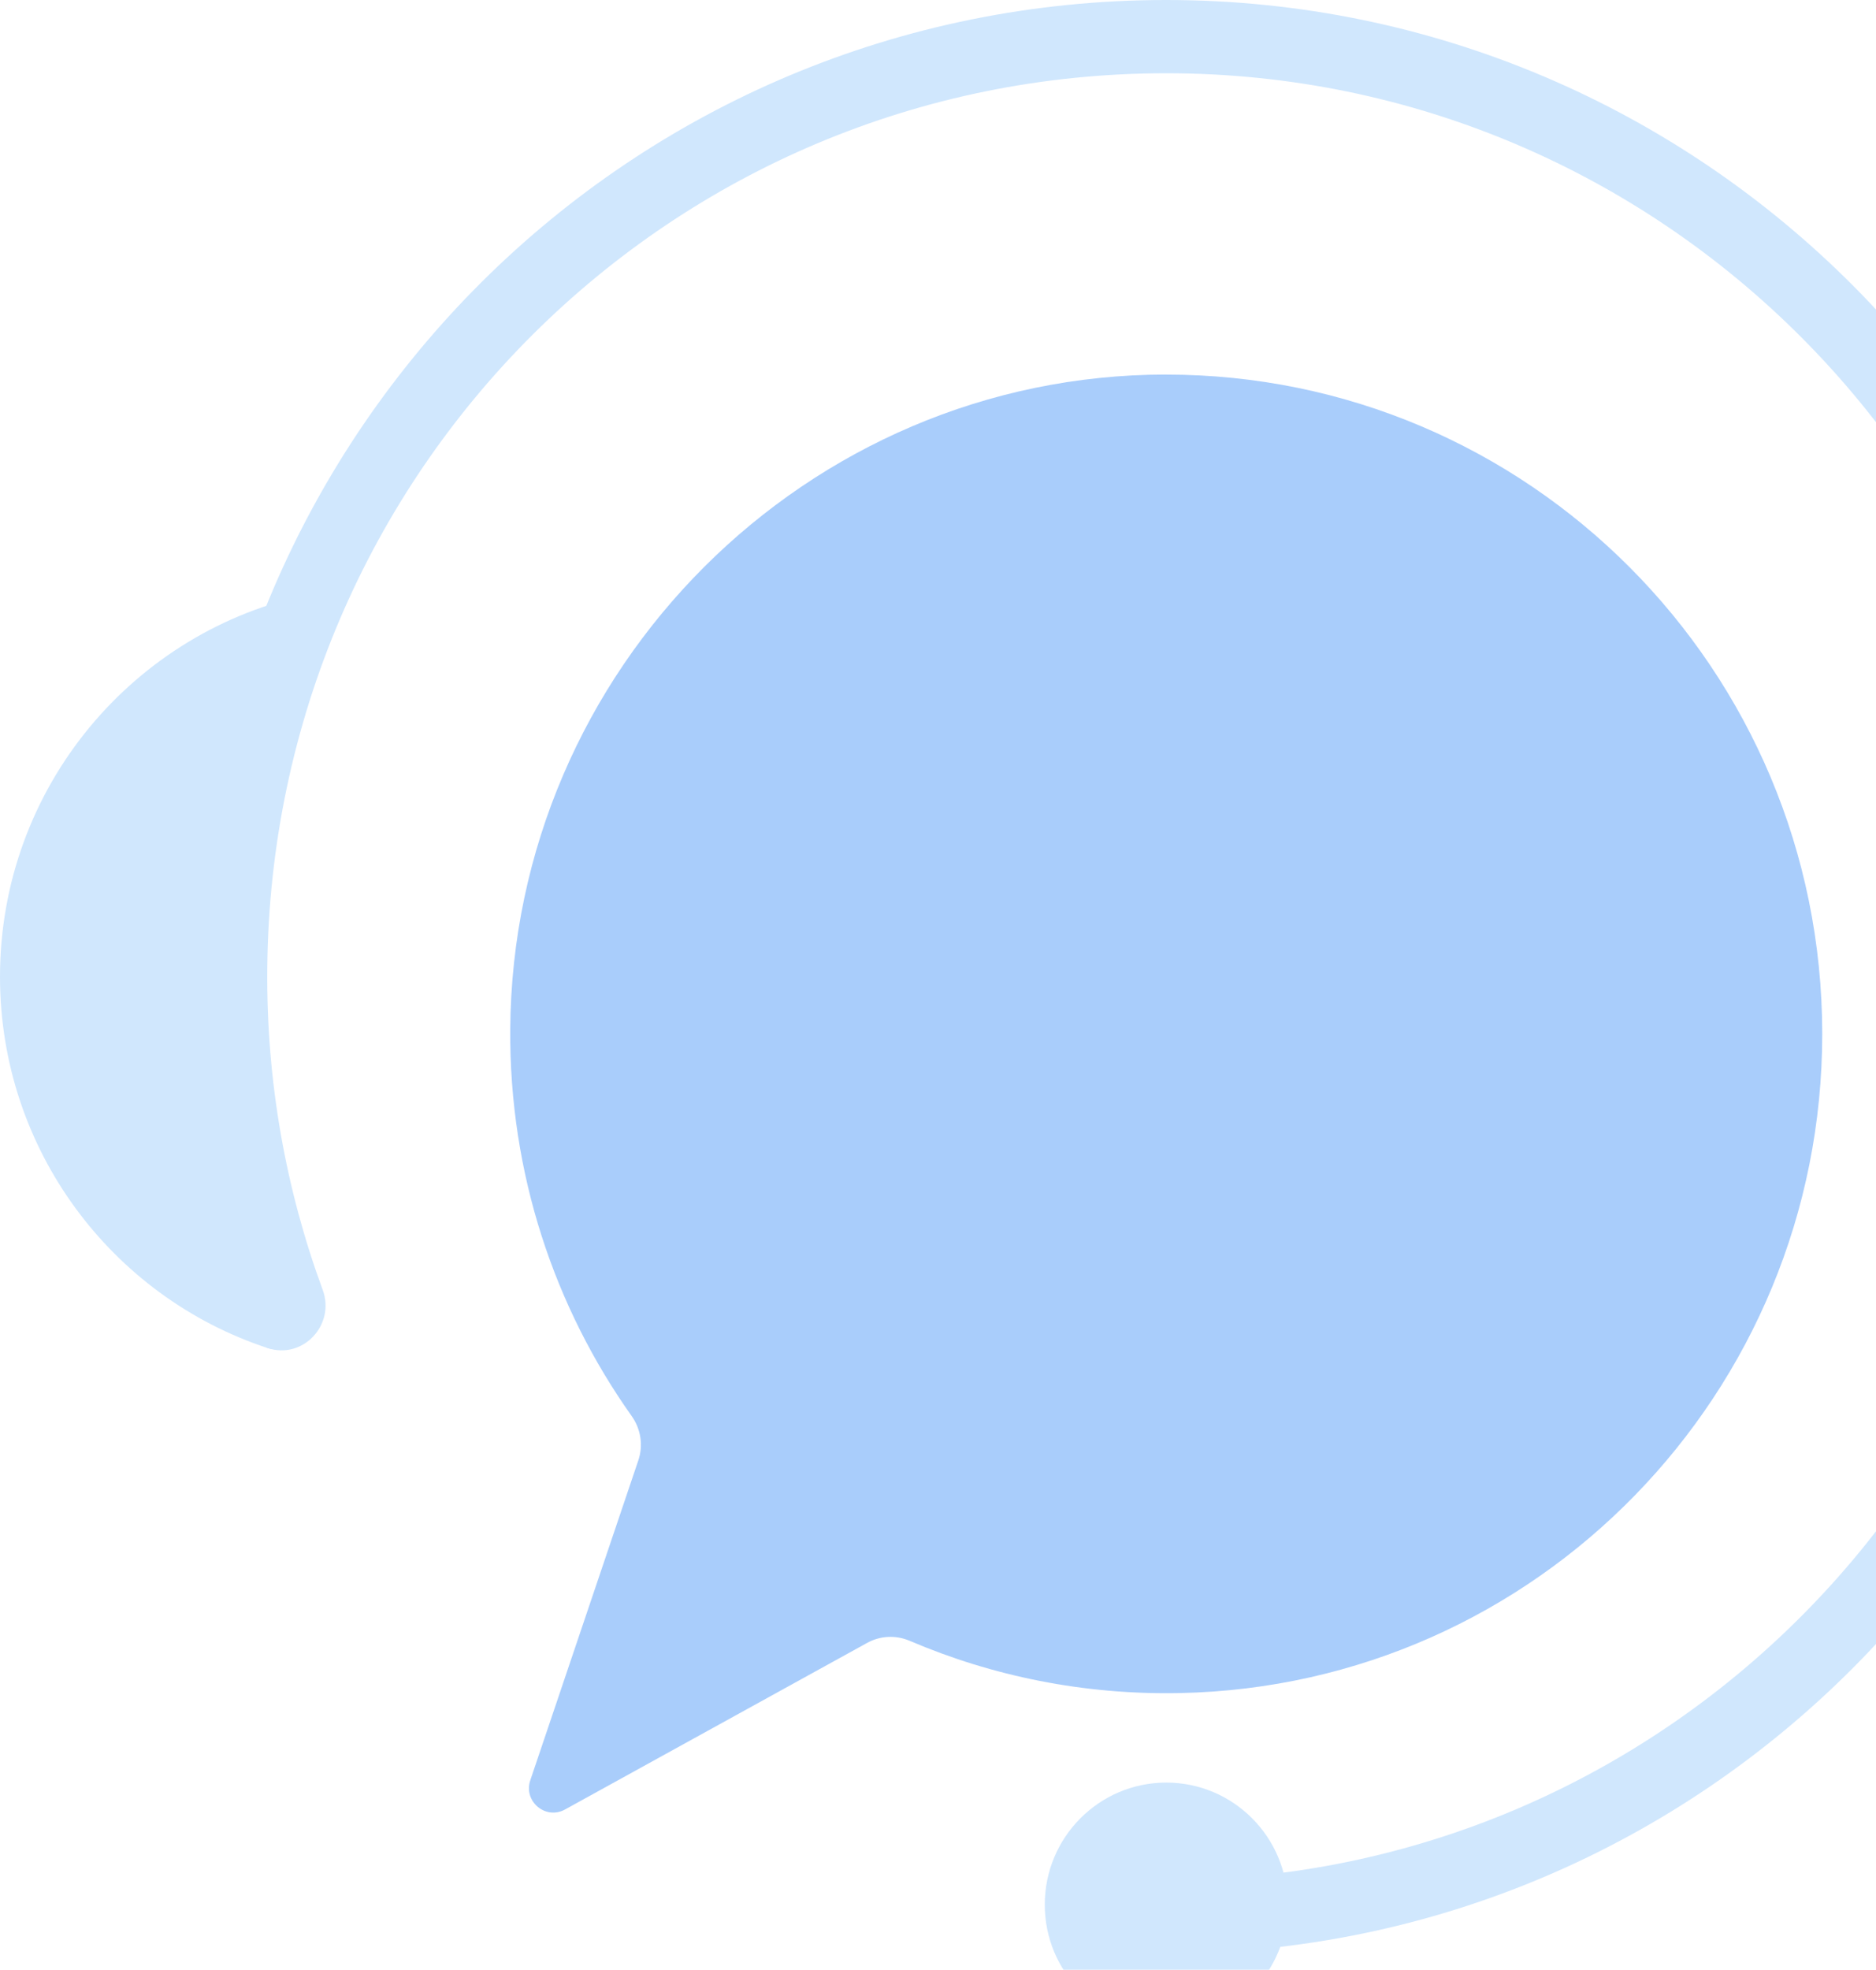 <svg width="263" height="276" viewBox="0 0 263 276" fill="none" xmlns="http://www.w3.org/2000/svg">
    <g clip-path="url(#clip0_238_3104)">
        <path d="M163.5 0C88.583 0 28.074 60.092 27.257 135.348C27.052 154.311 30.697 172.391 37.435 188.863C37.476 188.877 37.516 188.891 37.55 188.904C42.476 190.52 47.04 185.633 45.242 180.747C40.085 166.739 37.326 151.567 37.469 135.725C38.089 66.039 94.128 10.265 163.5 10.265C233.103 10.265 289.531 66.949 289.531 136.867C289.531 206.786 233.103 263.47 163.5 263.47V273.735C238.751 273.735 299.75 212.459 299.75 136.867C299.75 61.276 238.751 0 163.5 0Z" fill="#D0E7FD"/>
        <path d="M163.5 284C172.906 284 180.531 276.34 180.531 266.892C180.531 257.443 172.906 249.783 163.5 249.783C154.094 249.783 146.469 257.443 146.469 266.892C146.469 276.34 154.094 284 163.5 284Z" fill="#D0E7FD"/>
        <path d="M0 136.867C0 161.141 15.723 181.719 37.496 188.891C39.983 189.712 42.285 187.289 41.331 184.839C35.541 169.976 32.359 153.791 32.359 136.861C32.359 117.747 36.42 99.585 43.709 83.195C18.775 88.231 0 110.342 0 136.867Z" fill="#D0E7FD"/>
        <g opacity="0.6" filter="url(#filter0_d_238_3104)">
            <path d="M163.425 44.482C113.115 44.523 71.858 85.713 71.531 136.252C71.402 156.46 77.731 175.177 88.569 190.444C89.843 192.244 90.198 194.537 89.489 196.631L74.345 241.455C73.343 244.411 76.484 247.053 79.209 245.554L121.576 222.204C123.408 221.192 125.602 221.096 127.53 221.917C139.132 226.872 151.946 229.513 165.407 229.239C215.459 228.22 255.476 187.146 255.462 136.854C255.448 85.816 214.239 44.448 163.418 44.489L163.425 44.482Z" fill="#6FABF9"/>
        </g>
    </g>
    <defs>
        <filter id="filter0_d_238_3104" x="55.529" y="36.482" width="215.933" height="233.505" filterUnits="userSpaceOnUse" color-interpolation-filters="sRGB">
            <feFlood flood-opacity="0" result="BackgroundImageFix"/>
            <feColorMatrix in="SourceAlpha" type="matrix" values="0 0 0 0 0 0 0 0 0 0 0 0 0 0 0 0 0 0 127 0" result="hardAlpha"/>
            <feOffset dy="8"/>
            <feGaussianBlur stdDeviation="8"/>
            <feColorMatrix type="matrix" values="0 0 0 0 0.055 0 0 0 0 0.349 0 0 0 0 0.608 0 0 0 0.3 0"/>
            <feBlend mode="normal" in2="BackgroundImageFix" result="effect1_dropShadow_238_3104"/>
            <feBlend mode="normal" in="SourceGraphic" in2="effect1_dropShadow_238_3104" result="shape"/>
        </filter>
        <clipPath id="clip0_238_3104">
            <rect width="327" height="284" fill="white"/>
        </clipPath>
    </defs>
</svg>
